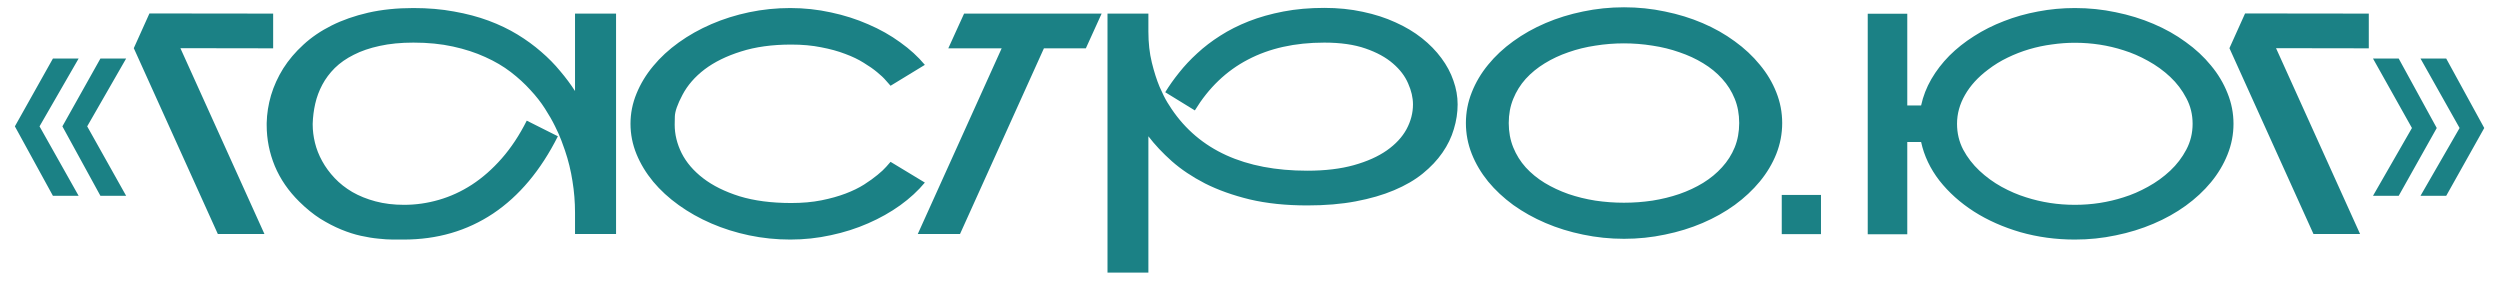 <?xml version="1.0" encoding="UTF-8"?> <svg xmlns="http://www.w3.org/2000/svg" width="203" height="23" viewBox="0 0 203 23" fill="none"><g clip-path="url(#clip0_1733_501)"><path d="M6.384 4.754L3.21 10.26L6.384 15.899H4.297L1.208 10.26L4.297 4.754H6.384ZM10.242 4.754L7.08 10.26L10.242 15.899H8.154L5.066 10.26L8.154 4.754H10.242ZM22.18 3.924L14.648 3.912L21.472 19H17.688L10.864 3.912L12.134 1.092L22.18 1.104V3.924ZM50.024 1.104V19H46.692V17.267C46.692 16.404 46.623 15.55 46.484 14.703C46.354 13.857 46.151 13.027 45.874 12.213C45.817 12.034 45.724 11.773 45.593 11.432C45.463 11.082 45.288 10.687 45.068 10.248C44.849 9.8 44.576 9.324 44.251 8.819C43.925 8.307 43.53 7.802 43.066 7.306C42.611 6.801 42.082 6.317 41.48 5.853C40.877 5.389 40.185 4.982 39.404 4.632C38.623 4.274 37.748 3.989 36.78 3.778C35.819 3.566 34.749 3.46 33.569 3.46C32.544 3.46 31.628 3.55 30.823 3.729C30.025 3.9 29.325 4.14 28.723 4.449C28.121 4.75 27.608 5.108 27.185 5.523C26.77 5.938 26.432 6.39 26.172 6.878C25.912 7.367 25.72 7.879 25.598 8.416C25.476 8.954 25.407 9.495 25.391 10.04C25.391 10.073 25.391 10.101 25.391 10.126C25.391 10.598 25.452 11.086 25.574 11.59C25.696 12.095 25.891 12.591 26.16 13.08C26.428 13.568 26.766 14.028 27.173 14.459C27.58 14.89 28.06 15.269 28.613 15.594C29.167 15.912 29.793 16.164 30.493 16.351C31.193 16.538 31.966 16.632 32.812 16.632C33.765 16.632 34.705 16.498 35.632 16.229C36.568 15.96 37.463 15.55 38.318 14.996C39.181 14.435 39.99 13.723 40.747 12.86C41.504 11.997 42.179 10.976 42.773 9.796L45.3 11.065C43.909 13.832 42.155 15.924 40.039 17.34C37.923 18.748 35.502 19.452 32.776 19.452C32.548 19.452 32.259 19.452 31.909 19.452C31.559 19.452 31.165 19.427 30.725 19.378C30.286 19.338 29.81 19.26 29.297 19.146C28.784 19.033 28.251 18.862 27.698 18.634C27.144 18.406 26.579 18.113 26.001 17.755C25.431 17.389 24.87 16.933 24.316 16.388C23.429 15.517 22.762 14.549 22.314 13.482C21.875 12.416 21.655 11.31 21.655 10.162C21.655 10.105 21.655 10.044 21.655 9.979C21.672 9.23 21.79 8.482 22.009 7.733C22.237 6.976 22.567 6.252 22.998 5.56C23.438 4.868 23.983 4.225 24.634 3.631C25.285 3.029 26.05 2.508 26.929 2.069C27.808 1.629 28.796 1.284 29.895 1.031C31.002 0.779 32.227 0.653 33.569 0.653C34.758 0.653 35.856 0.746 36.865 0.934C37.883 1.113 38.818 1.361 39.673 1.678C40.527 1.996 41.309 2.37 42.017 2.801C42.725 3.233 43.367 3.701 43.945 4.205C44.523 4.702 45.036 5.222 45.483 5.768C45.939 6.305 46.342 6.846 46.692 7.391V1.104H50.024ZM75.098 14.825C74.552 15.484 73.885 16.099 73.096 16.669C72.314 17.23 71.448 17.718 70.496 18.133C69.552 18.548 68.543 18.87 67.468 19.098C66.394 19.334 65.295 19.452 64.172 19.452C63.033 19.452 61.918 19.338 60.828 19.11C59.745 18.882 58.724 18.561 57.764 18.145C56.803 17.73 55.92 17.234 55.115 16.656C54.309 16.078 53.617 15.444 53.04 14.752C52.462 14.052 52.01 13.307 51.685 12.518C51.359 11.72 51.196 10.899 51.196 10.052C51.196 9.206 51.359 8.388 51.685 7.599C52.01 6.801 52.462 6.056 53.04 5.365C53.617 4.665 54.309 4.026 55.115 3.448C55.92 2.87 56.803 2.374 57.764 1.959C58.724 1.544 59.745 1.222 60.828 0.995C61.918 0.767 63.033 0.653 64.172 0.653C65.295 0.653 66.394 0.771 67.468 1.007C68.543 1.235 69.552 1.556 70.496 1.971C71.448 2.378 72.314 2.866 73.096 3.436C73.885 3.998 74.552 4.608 75.098 5.267L72.314 6.964C72.241 6.874 72.115 6.732 71.936 6.537C71.765 6.333 71.529 6.109 71.228 5.865C70.927 5.613 70.561 5.357 70.129 5.096C69.706 4.828 69.206 4.588 68.628 4.376C68.058 4.156 67.407 3.977 66.675 3.839C65.951 3.692 65.141 3.619 64.246 3.619C62.699 3.619 61.34 3.806 60.169 4.181C58.997 4.547 58.012 5.031 57.214 5.633C56.425 6.236 55.827 6.923 55.42 7.696C55.013 8.461 54.806 9.051 54.797 9.466C54.789 9.881 54.785 10.101 54.785 10.126C54.785 10.907 54.972 11.676 55.347 12.433C55.729 13.19 56.311 13.869 57.092 14.471C57.873 15.073 58.858 15.562 60.046 15.936C61.243 16.302 62.642 16.485 64.246 16.485C65.149 16.485 65.967 16.412 66.699 16.266C67.432 16.119 68.087 15.936 68.665 15.716C69.242 15.497 69.743 15.252 70.166 14.984C70.597 14.707 70.96 14.447 71.252 14.203C71.553 13.959 71.79 13.739 71.96 13.543C72.131 13.348 72.249 13.214 72.314 13.141L75.098 14.825ZM88.171 3.924H84.766L77.954 19H74.524L81.335 3.924H77.002L78.284 1.104H89.453L88.171 3.924ZM107.532 0.641C108.647 0.641 109.688 0.746 110.657 0.958C111.625 1.161 112.508 1.446 113.306 1.812C114.111 2.171 114.827 2.598 115.454 3.094C116.081 3.591 116.61 4.132 117.041 4.718C117.472 5.296 117.798 5.906 118.018 6.549C118.245 7.184 118.359 7.827 118.359 8.478C118.359 9.145 118.258 9.812 118.054 10.479C117.859 11.147 117.55 11.786 117.126 12.396C116.711 12.998 116.178 13.564 115.527 14.093C114.884 14.614 114.107 15.065 113.196 15.448C112.292 15.83 111.255 16.131 110.083 16.351C108.919 16.571 107.609 16.681 106.152 16.681C104.411 16.681 102.852 16.518 101.477 16.192C100.11 15.859 98.901 15.427 97.852 14.898C96.81 14.361 95.911 13.759 95.154 13.092C94.405 12.425 93.77 11.749 93.249 11.065V22.137H89.929V1.104H93.249V2.557C93.249 3.485 93.343 4.327 93.53 5.084C93.717 5.841 93.925 6.492 94.153 7.037C94.389 7.582 94.605 8.014 94.8 8.331C94.995 8.64 95.105 8.811 95.129 8.844C97.384 12.188 101.058 13.861 106.152 13.861C107.601 13.861 108.862 13.71 109.937 13.409C111.011 13.108 111.902 12.709 112.61 12.213C113.326 11.708 113.859 11.135 114.209 10.492C114.559 9.841 114.734 9.169 114.734 8.478C114.734 7.932 114.604 7.367 114.343 6.781C114.091 6.187 113.68 5.646 113.11 5.157C112.541 4.661 111.796 4.254 110.876 3.937C109.965 3.619 108.85 3.46 107.532 3.46C105.147 3.46 103.08 3.92 101.331 4.84C99.581 5.751 98.144 7.127 97.022 8.966L94.617 7.489C94.934 6.968 95.308 6.439 95.74 5.902C96.171 5.357 96.663 4.832 97.217 4.327C97.77 3.814 98.393 3.338 99.085 2.899C99.784 2.451 100.557 2.061 101.404 1.727C102.258 1.393 103.194 1.129 104.211 0.934C105.229 0.738 106.335 0.641 107.532 0.641ZM131.873 0.592C133.012 0.592 134.119 0.706 135.193 0.934C136.275 1.153 137.292 1.467 138.245 1.874C139.197 2.28 140.068 2.773 140.857 3.351C141.646 3.92 142.326 4.555 142.896 5.255C143.473 5.947 143.921 6.695 144.238 7.501C144.556 8.299 144.714 9.129 144.714 9.991C144.714 10.854 144.556 11.688 144.238 12.494C143.921 13.291 143.473 14.04 142.896 14.74C142.326 15.431 141.646 16.066 140.857 16.644C140.068 17.214 139.197 17.702 138.245 18.109C137.292 18.516 136.275 18.829 135.193 19.049C134.119 19.277 133.012 19.391 131.873 19.391C130.733 19.391 129.622 19.277 128.54 19.049C127.466 18.829 126.453 18.516 125.5 18.109C124.548 17.702 123.674 17.214 122.876 16.644C122.087 16.066 121.407 15.431 120.837 14.74C120.268 14.04 119.824 13.291 119.507 12.494C119.189 11.688 119.031 10.854 119.031 9.991C119.031 9.129 119.189 8.299 119.507 7.501C119.824 6.695 120.268 5.947 120.837 5.255C121.407 4.555 122.087 3.92 122.876 3.351C123.674 2.773 124.548 2.28 125.5 1.874C126.453 1.467 127.466 1.153 128.54 0.934C129.622 0.706 130.733 0.592 131.873 0.592ZM122.51 9.991C122.51 10.707 122.632 11.367 122.876 11.969C123.12 12.571 123.458 13.112 123.889 13.592C124.329 14.072 124.841 14.492 125.427 14.85C126.021 15.208 126.664 15.509 127.356 15.753C128.048 15.989 128.776 16.168 129.541 16.29C130.306 16.404 131.079 16.461 131.86 16.461C132.642 16.461 133.415 16.404 134.18 16.29C134.945 16.168 135.673 15.989 136.365 15.753C137.065 15.509 137.708 15.208 138.293 14.85C138.888 14.483 139.4 14.06 139.832 13.58C140.271 13.1 140.613 12.563 140.857 11.969C141.101 11.367 141.223 10.707 141.223 9.991C141.223 9.267 141.101 8.608 140.857 8.014C140.613 7.411 140.271 6.87 139.832 6.39C139.4 5.91 138.888 5.491 138.293 5.133C137.708 4.775 137.065 4.478 136.365 4.242C135.673 3.998 134.945 3.819 134.18 3.705C133.415 3.583 132.642 3.521 131.86 3.521C131.079 3.521 130.306 3.583 129.541 3.705C128.776 3.819 128.048 3.998 127.356 4.242C126.664 4.478 126.021 4.779 125.427 5.145C124.841 5.503 124.329 5.922 123.889 6.402C123.458 6.882 123.12 7.424 122.876 8.026C122.632 8.62 122.51 9.275 122.51 9.991ZM144.678 15.826H147.864V19.012H144.678V15.826ZM168.481 0.653C169.621 0.653 170.728 0.767 171.802 0.995C172.884 1.214 173.901 1.528 174.854 1.935C175.814 2.341 176.689 2.834 177.478 3.412C178.276 3.981 178.959 4.616 179.529 5.316C180.107 6.008 180.554 6.756 180.872 7.562C181.197 8.36 181.36 9.19 181.36 10.052C181.36 10.915 181.197 11.749 180.872 12.555C180.554 13.352 180.107 14.101 179.529 14.801C178.959 15.492 178.276 16.127 177.478 16.705C176.689 17.275 175.814 17.763 174.854 18.17C173.901 18.577 172.884 18.89 171.802 19.11C170.728 19.338 169.621 19.452 168.481 19.452C166.935 19.452 165.462 19.252 164.062 18.854C162.663 18.447 161.405 17.889 160.291 17.181C159.176 16.465 158.24 15.627 157.483 14.666C156.734 13.698 156.238 12.652 155.994 11.529H154.871V19.024H151.66V1.117H154.871V8.563H155.994C156.156 7.814 156.433 7.102 156.824 6.427C157.222 5.743 157.711 5.108 158.289 4.522C158.875 3.937 159.542 3.408 160.291 2.936C161.039 2.455 161.849 2.049 162.72 1.715C163.59 1.373 164.51 1.113 165.479 0.934C166.455 0.746 167.456 0.653 168.481 0.653ZM178.04 10.052C178.04 9.295 177.869 8.6 177.527 7.965C177.193 7.322 176.758 6.748 176.221 6.244C175.684 5.739 175.081 5.304 174.414 4.938C173.755 4.571 173.096 4.286 172.437 4.083C171.175 3.676 169.857 3.473 168.481 3.473C167.871 3.473 167.253 3.517 166.626 3.607C165.999 3.688 165.381 3.819 164.771 3.998C164.168 4.177 163.582 4.404 163.013 4.681C162.451 4.95 161.922 5.275 161.426 5.658C160.612 6.268 159.989 6.952 159.558 7.708C159.127 8.457 158.911 9.238 158.911 10.052C158.911 10.809 159.078 11.509 159.412 12.152C159.753 12.787 160.193 13.356 160.73 13.861C161.267 14.365 161.865 14.801 162.524 15.167C163.192 15.533 163.855 15.818 164.514 16.021C165.776 16.428 167.098 16.632 168.481 16.632C169.857 16.632 171.175 16.428 172.437 16.021C173.096 15.818 173.755 15.533 174.414 15.167C175.081 14.801 175.684 14.365 176.221 13.861C176.758 13.356 177.193 12.787 177.527 12.152C177.869 11.509 178.04 10.809 178.04 10.052ZM192.346 3.924L184.814 3.912L191.638 19H187.854L181.03 3.912L182.3 1.092L192.346 1.104V3.924ZM196.545 15.899L199.719 10.394L196.545 4.754H198.633L201.721 10.394L198.633 15.899H196.545ZM192.688 15.899L195.85 10.394L192.688 4.754H194.775L197.864 10.394L194.775 15.899H192.688Z" fill="#1B8185"></path></g><defs><clipPath id="clip0_1733_501"><rect width="203" height="23" fill="white"></rect></clipPath></defs></svg> 